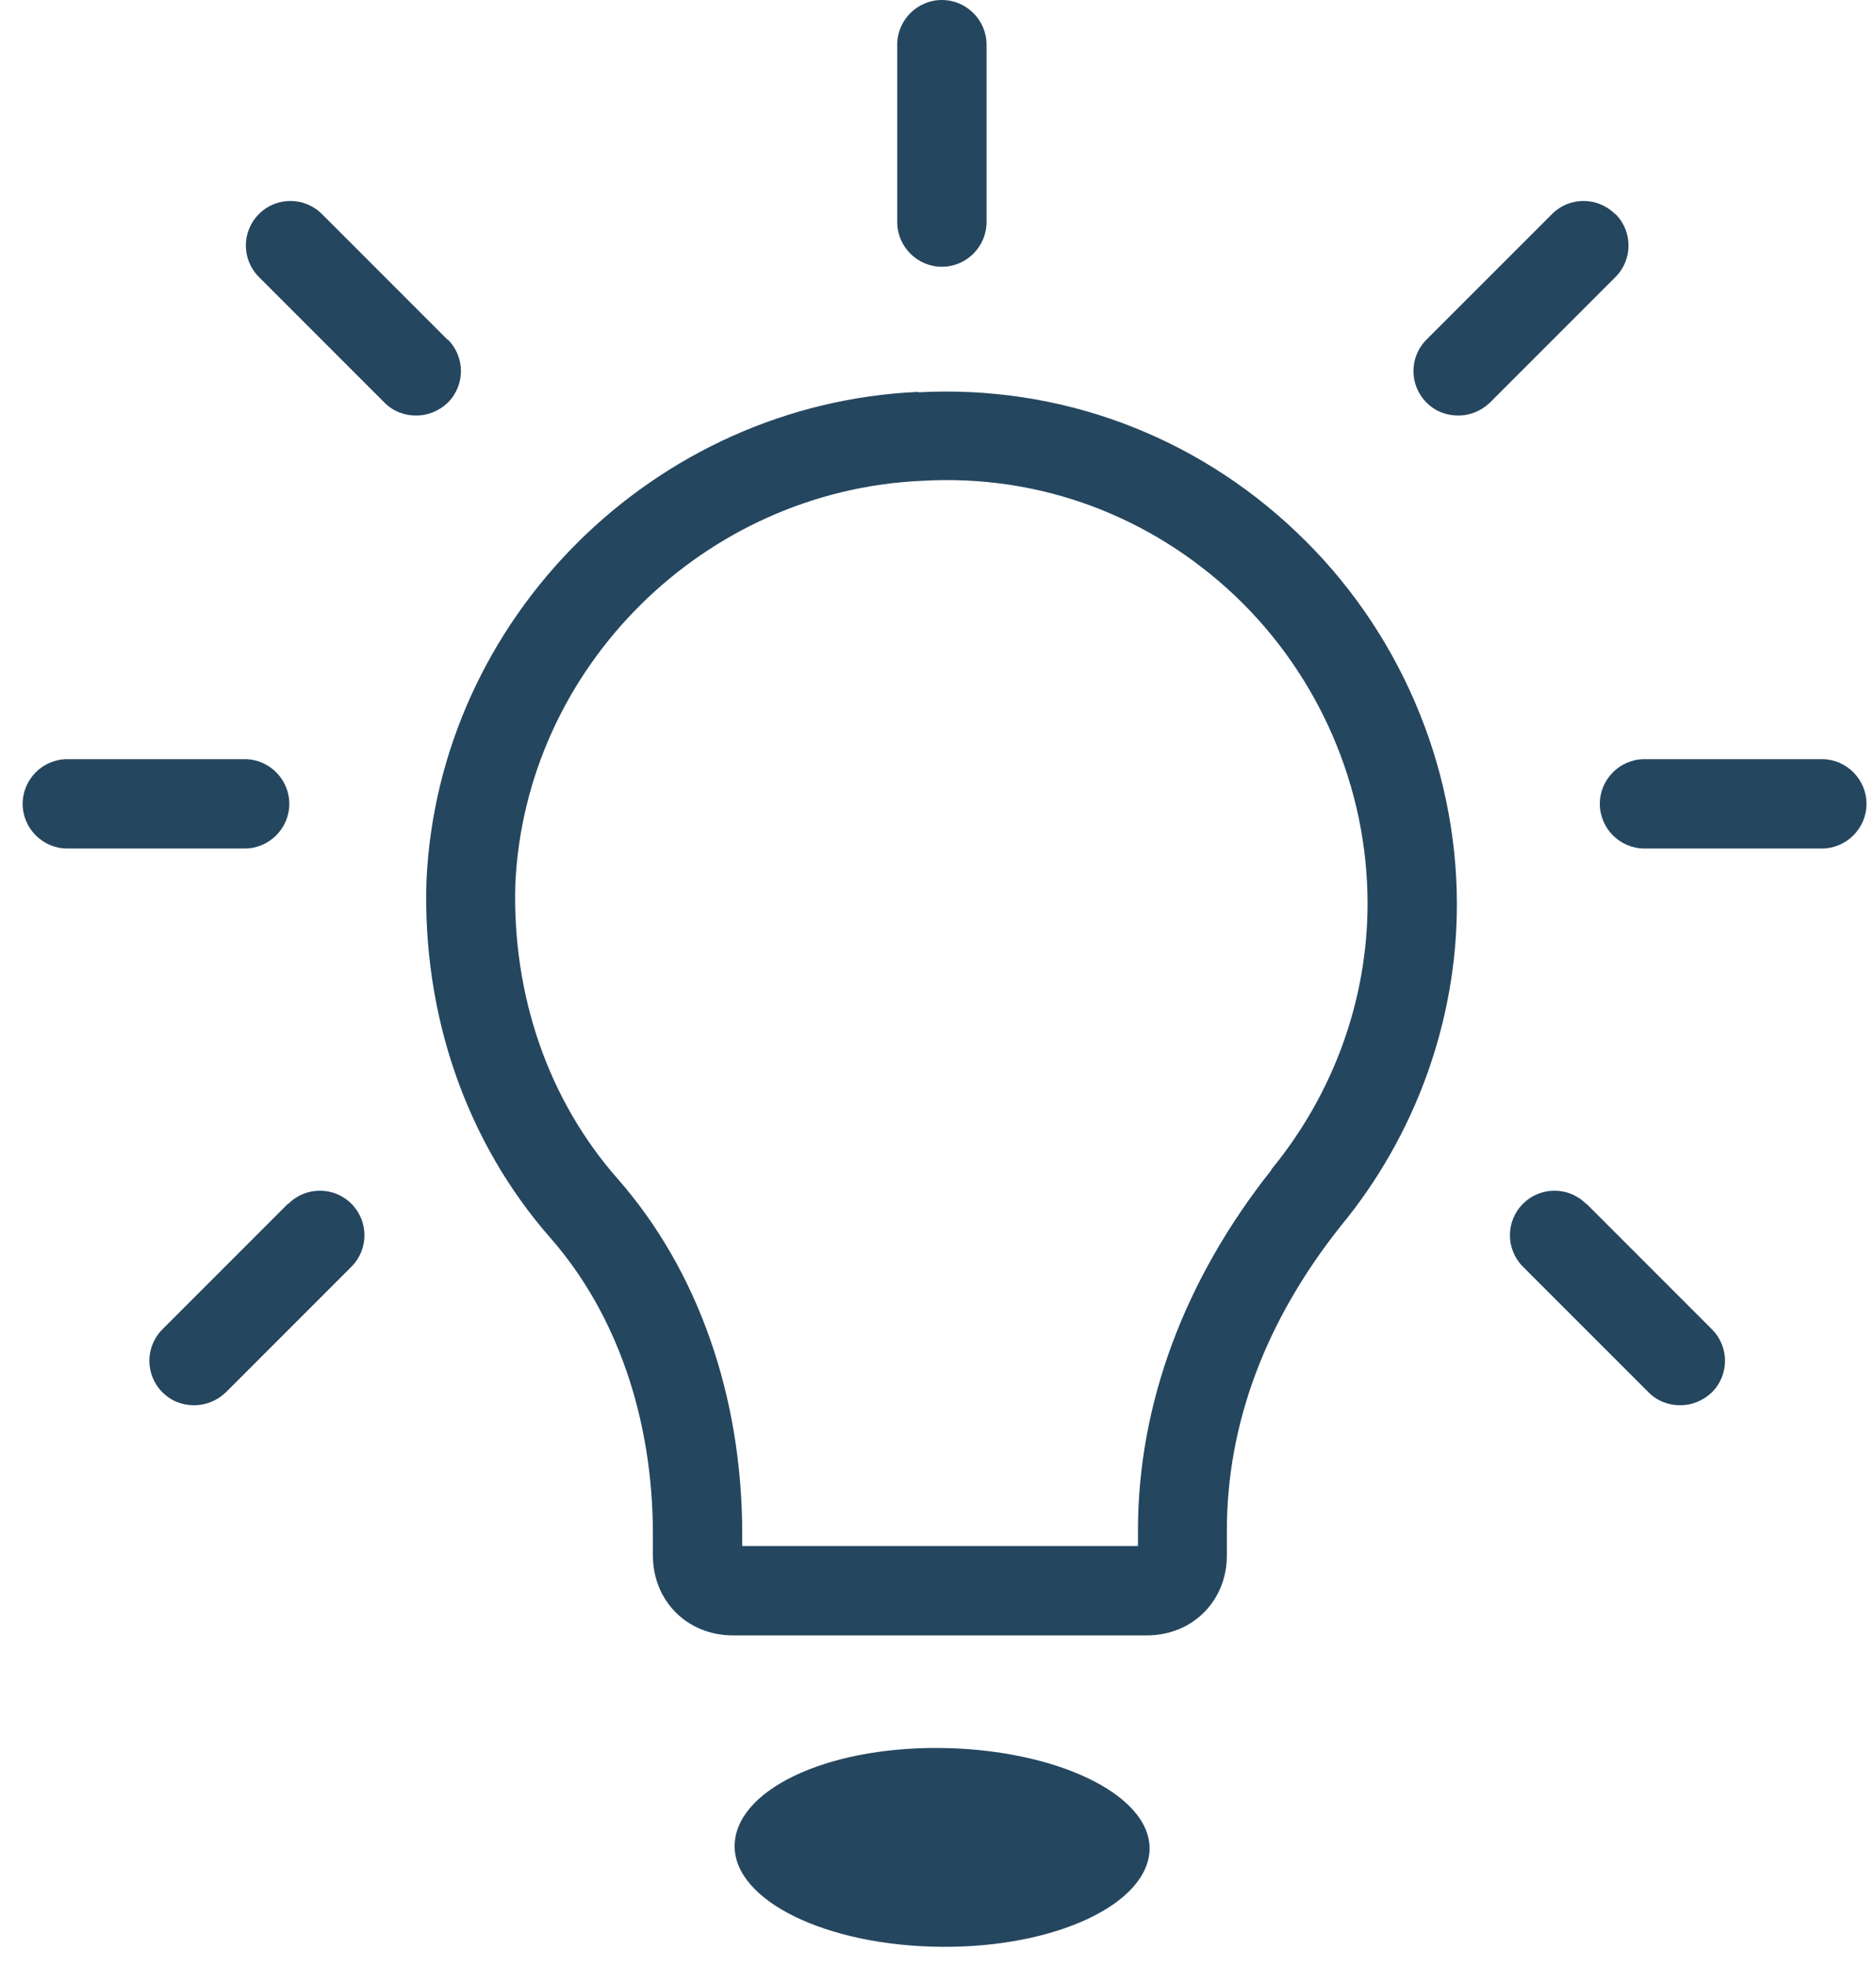 <?xml version="1.0" encoding="UTF-8"?>
<svg width="42px" height="44px" viewBox="0 0 42 44" version="1.1" xmlns="http://www.w3.org/2000/svg" xmlns:xlink="http://www.w3.org/1999/xlink">
    <title>Group 6</title>
    <g id="Look-&amp;-Feel" stroke="none" stroke-width="1" fill="none" fill-rule="evenodd">
        <g id="Innolab_HomePage" transform="translate(-552, -2776)" fill="#25465F" fill-rule="nonzero">
            <g id="Group-22" transform="translate(-80.528, 2123.538)">
                <g id="Récompense-part-01" transform="translate(226.035, 79.462)">
                    <g id="Steps" transform="translate(68, 528)">
                        <g id="02" transform="translate(278, 0)">
                            <g id="Contenu" transform="translate(60, 45)">
                                <g id="Group-6" transform="translate(1, 0)">
                                    <path d="M20.52,39.12 C17.95,39.1 15.95,40.08 15.94,41.31 C15.93,42.54 18,43.55 20.57,43.57 C23.14,43.59 25.22,42.6 25.23,41.37 C25.23,40.14 23.09,39.14 20.52,39.12 L20.52,39.12 Z" id="Path"></path>
                                    <path d="M20.06,8.77 C14.14,9.03 9.3,13.84 9.04,19.73 C8.95,22.73 9.94,25.57 11.82,27.71 C13.3,29.4 14.11,31.75 14.11,34.34 L14.11,34.81 C14.11,35.83 14.88,36.6 15.9,36.6 L25.17,36.6 C26.19,36.6 26.96,35.83 26.96,34.81 L26.96,34.26 C26.96,31.87 27.82,29.57 29.5,27.45 C31.18,25.42 32.11,22.85 32.11,20.24 C32.11,17.11 30.8,14.07 28.52,11.91 C26.22,9.72 23.19,8.61 20.05,8.78 L20.06,8.77 Z M27.96,26.18 C26,28.65 24.97,31.44 24.97,34.25 L24.97,34.6 L16.11,34.6 L16.11,34.33 C16.11,31.25 15.12,28.43 13.32,26.38 C11.77,24.62 10.96,22.28 11.03,19.79 C11.25,14.94 15.25,10.97 20.15,10.76 C22.76,10.61 25.25,11.54 27.15,13.34 C29.03,15.13 30.11,17.63 30.11,20.22 C30.11,22.37 29.35,24.48 27.95,26.18 L27.96,26.18 Z" id="Shape"></path>
                                    <path d="M20.58,5.97 C21.13,5.97 21.58,5.52 21.58,4.97 L21.58,1 C21.58,0.45 21.13,0 20.58,0 C20.03,0 19.58,0.45 19.58,1 L19.58,4.97 C19.58,5.52 20.03,5.97 20.58,5.97 Z" id="Path"></path>
                                    <path d="M5.97,17.99 C5.97,17.44 5.52,16.99 4.97,16.99 L1,16.99 C0.45,16.99 0,17.44 0,17.99 C0,18.54 0.45,18.99 1,18.99 L4.97,18.99 C5.52,18.99 5.97,18.54 5.97,17.99 Z" id="Path"></path>
                                    <path d="M40.28,16.99 L36.31,16.99 C35.76,16.99 35.31,17.44 35.31,17.99 C35.31,18.54 35.76,18.99 36.31,18.99 L40.28,18.99 C40.83,18.99 41.28,18.54 41.28,17.99 C41.28,17.44 40.83,16.99 40.28,16.99 Z" id="Path"></path>
                                    <path d="M35.65,4.79 C35.26,4.4 34.63,4.4 34.24,4.79 L31.43,7.6 C31.04,7.99 31.04,8.62 31.43,9.01 C31.63,9.21 31.88,9.3 32.14,9.3 C32.4,9.3 32.65,9.2 32.85,9.01 L35.66,6.2 C36.05,5.81 36.05,5.18 35.66,4.79 L35.65,4.79 Z" id="Path"></path>
                                    <path d="M9.51,7.6 L6.7,4.79 C6.31,4.4 5.68,4.4 5.29,4.79 C4.9,5.18 4.9,5.81 5.29,6.2 L8.1,9.01 C8.3,9.21 8.55,9.3 8.81,9.3 C9.07,9.3 9.32,9.2 9.52,9.01 C9.91,8.62 9.91,7.99 9.52,7.6 L9.51,7.6 Z" id="Path"></path>
                                    <path d="M5.94,26.94 L3.13,29.75 C2.74,30.14 2.74,30.77 3.13,31.16 C3.33,31.36 3.58,31.45 3.84,31.45 C4.1,31.45 4.35,31.35 4.55,31.16 L7.36,28.35 C7.75,27.96 7.75,27.33 7.36,26.94 C6.97,26.55 6.34,26.55 5.95,26.94 L5.94,26.94 Z" id="Path"></path>
                                    <path d="M35,26.94 C34.61,26.55 33.98,26.55 33.59,26.94 C33.2,27.33 33.2,27.96 33.59,28.35 L36.4,31.16 C36.6,31.36 36.85,31.45 37.11,31.45 C37.37,31.45 37.62,31.35 37.82,31.16 C38.21,30.77 38.21,30.14 37.82,29.75 L35.01,26.94 L35,26.94 Z" id="Path"></path>
                                </g>
                            </g>
                        </g>
                    </g>
                </g>
            </g>
        </g>
    </g>
</svg>